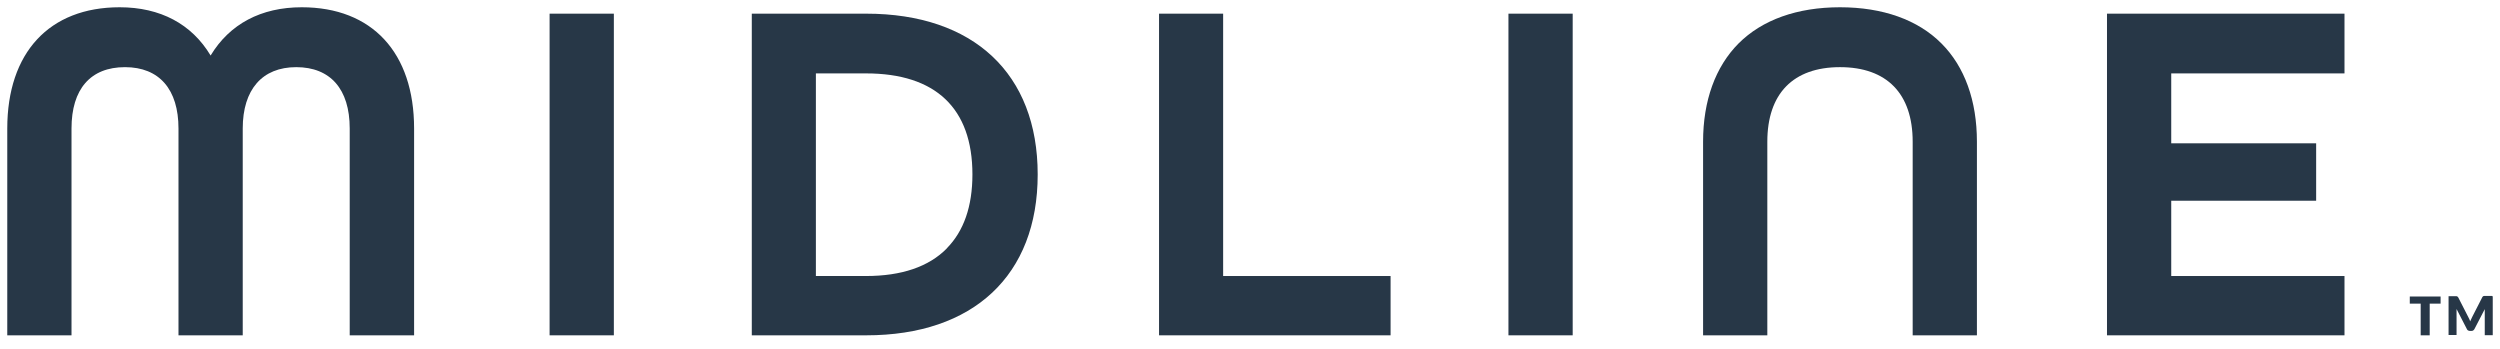 <svg width="172" height="24" viewBox="0 0 172 24" fill="none" xmlns="http://www.w3.org/2000/svg">
<path d="M28.49 23.07V8.84C28.49 3.62 25.6 0.5 20.76 0.5C17.96 0.5 15.8 1.65 14.49 3.82C13.19 1.65 11.03 0.5 8.23 0.5C3.39 0.5 0.5 3.62 0.5 8.84V23.07H4.92V8.84C4.92 6.12 6.23 4.62 8.6 4.62C10.97 4.62 12.28 6.16 12.28 8.84V23.07H16.7V8.84C16.7 6.16 18.04 4.62 20.38 4.62C22.72 4.62 24.06 6.12 24.06 8.84V23.07H28.49Z" fill="#273747"/>
<path d="M42.233 0.94H37.812V23.07H42.233V0.94Z" fill="#273747"/>
<path d="M71.393 12C71.393 5.07 66.983 0.94 59.593 0.94H51.723V23.07H59.593C66.983 23.07 71.393 18.93 71.393 12.01V12ZM65.143 17.09C63.903 18.35 62.033 18.99 59.583 18.99H56.133V5.05H59.583C64.373 5.05 66.903 7.45 66.903 12C66.903 14.19 66.313 15.9 65.133 17.09H65.143Z" fill="#273747"/>
<path d="M84.152 0.94H79.742V23.07H95.672V18.99H84.152V0.94Z" fill="#273747"/>
<path d="M108.201 0.94H103.781V23.07H108.201V0.94Z" fill="#273747"/>
<path d="M136.012 23.07V9.75C136.012 6.93 135.172 4.59 133.572 2.99C131.952 1.36 129.532 0.5 126.592 0.5C123.652 0.5 121.242 1.36 119.612 2.99C118.022 4.59 117.172 6.92 117.172 9.75V23.07H121.592V9.75C121.592 6.44 123.372 4.62 126.592 4.62C129.812 4.62 131.592 6.44 131.592 9.75V23.07H136.012Z" fill="#273747"/>
<path d="M161.301 5.05V0.94H144.961V23.07H161.301V18.99H149.381V13.81H159.351V9.86H149.381V5.05H161.301Z" fill="#273747"/>
<path d="M167.913 20.89H167.163V23.07H166.543V20.89H165.793V20.4H167.913V20.89Z" fill="#273747"/>
<path d="M171.501 20.39V23.06H170.951V21.4C170.951 21.35 170.951 21.32 170.951 21.27L170.241 22.64C170.241 22.64 170.191 22.72 170.151 22.74C170.111 22.76 170.071 22.77 170.021 22.77H169.941C169.941 22.77 169.851 22.76 169.811 22.74C169.771 22.72 169.741 22.69 169.721 22.64L169.011 21.26V23.05H168.461V20.38H169.001C169.001 20.38 169.041 20.38 169.051 20.39C169.061 20.4 169.081 20.41 169.091 20.42C169.101 20.43 169.121 20.45 169.131 20.47L169.821 21.82C169.821 21.82 169.871 21.91 169.891 21.96C169.911 22.01 169.931 22.06 169.951 22.11C169.971 22.06 169.991 22 170.021 21.95C170.041 21.9 170.071 21.85 170.091 21.8L170.781 20.45C170.781 20.45 170.801 20.41 170.821 20.4C170.821 20.39 170.851 20.38 170.861 20.37C170.881 20.37 170.891 20.37 170.911 20.36H171.451L171.491 20.39H171.501Z" fill="#273747"/>
</svg>
